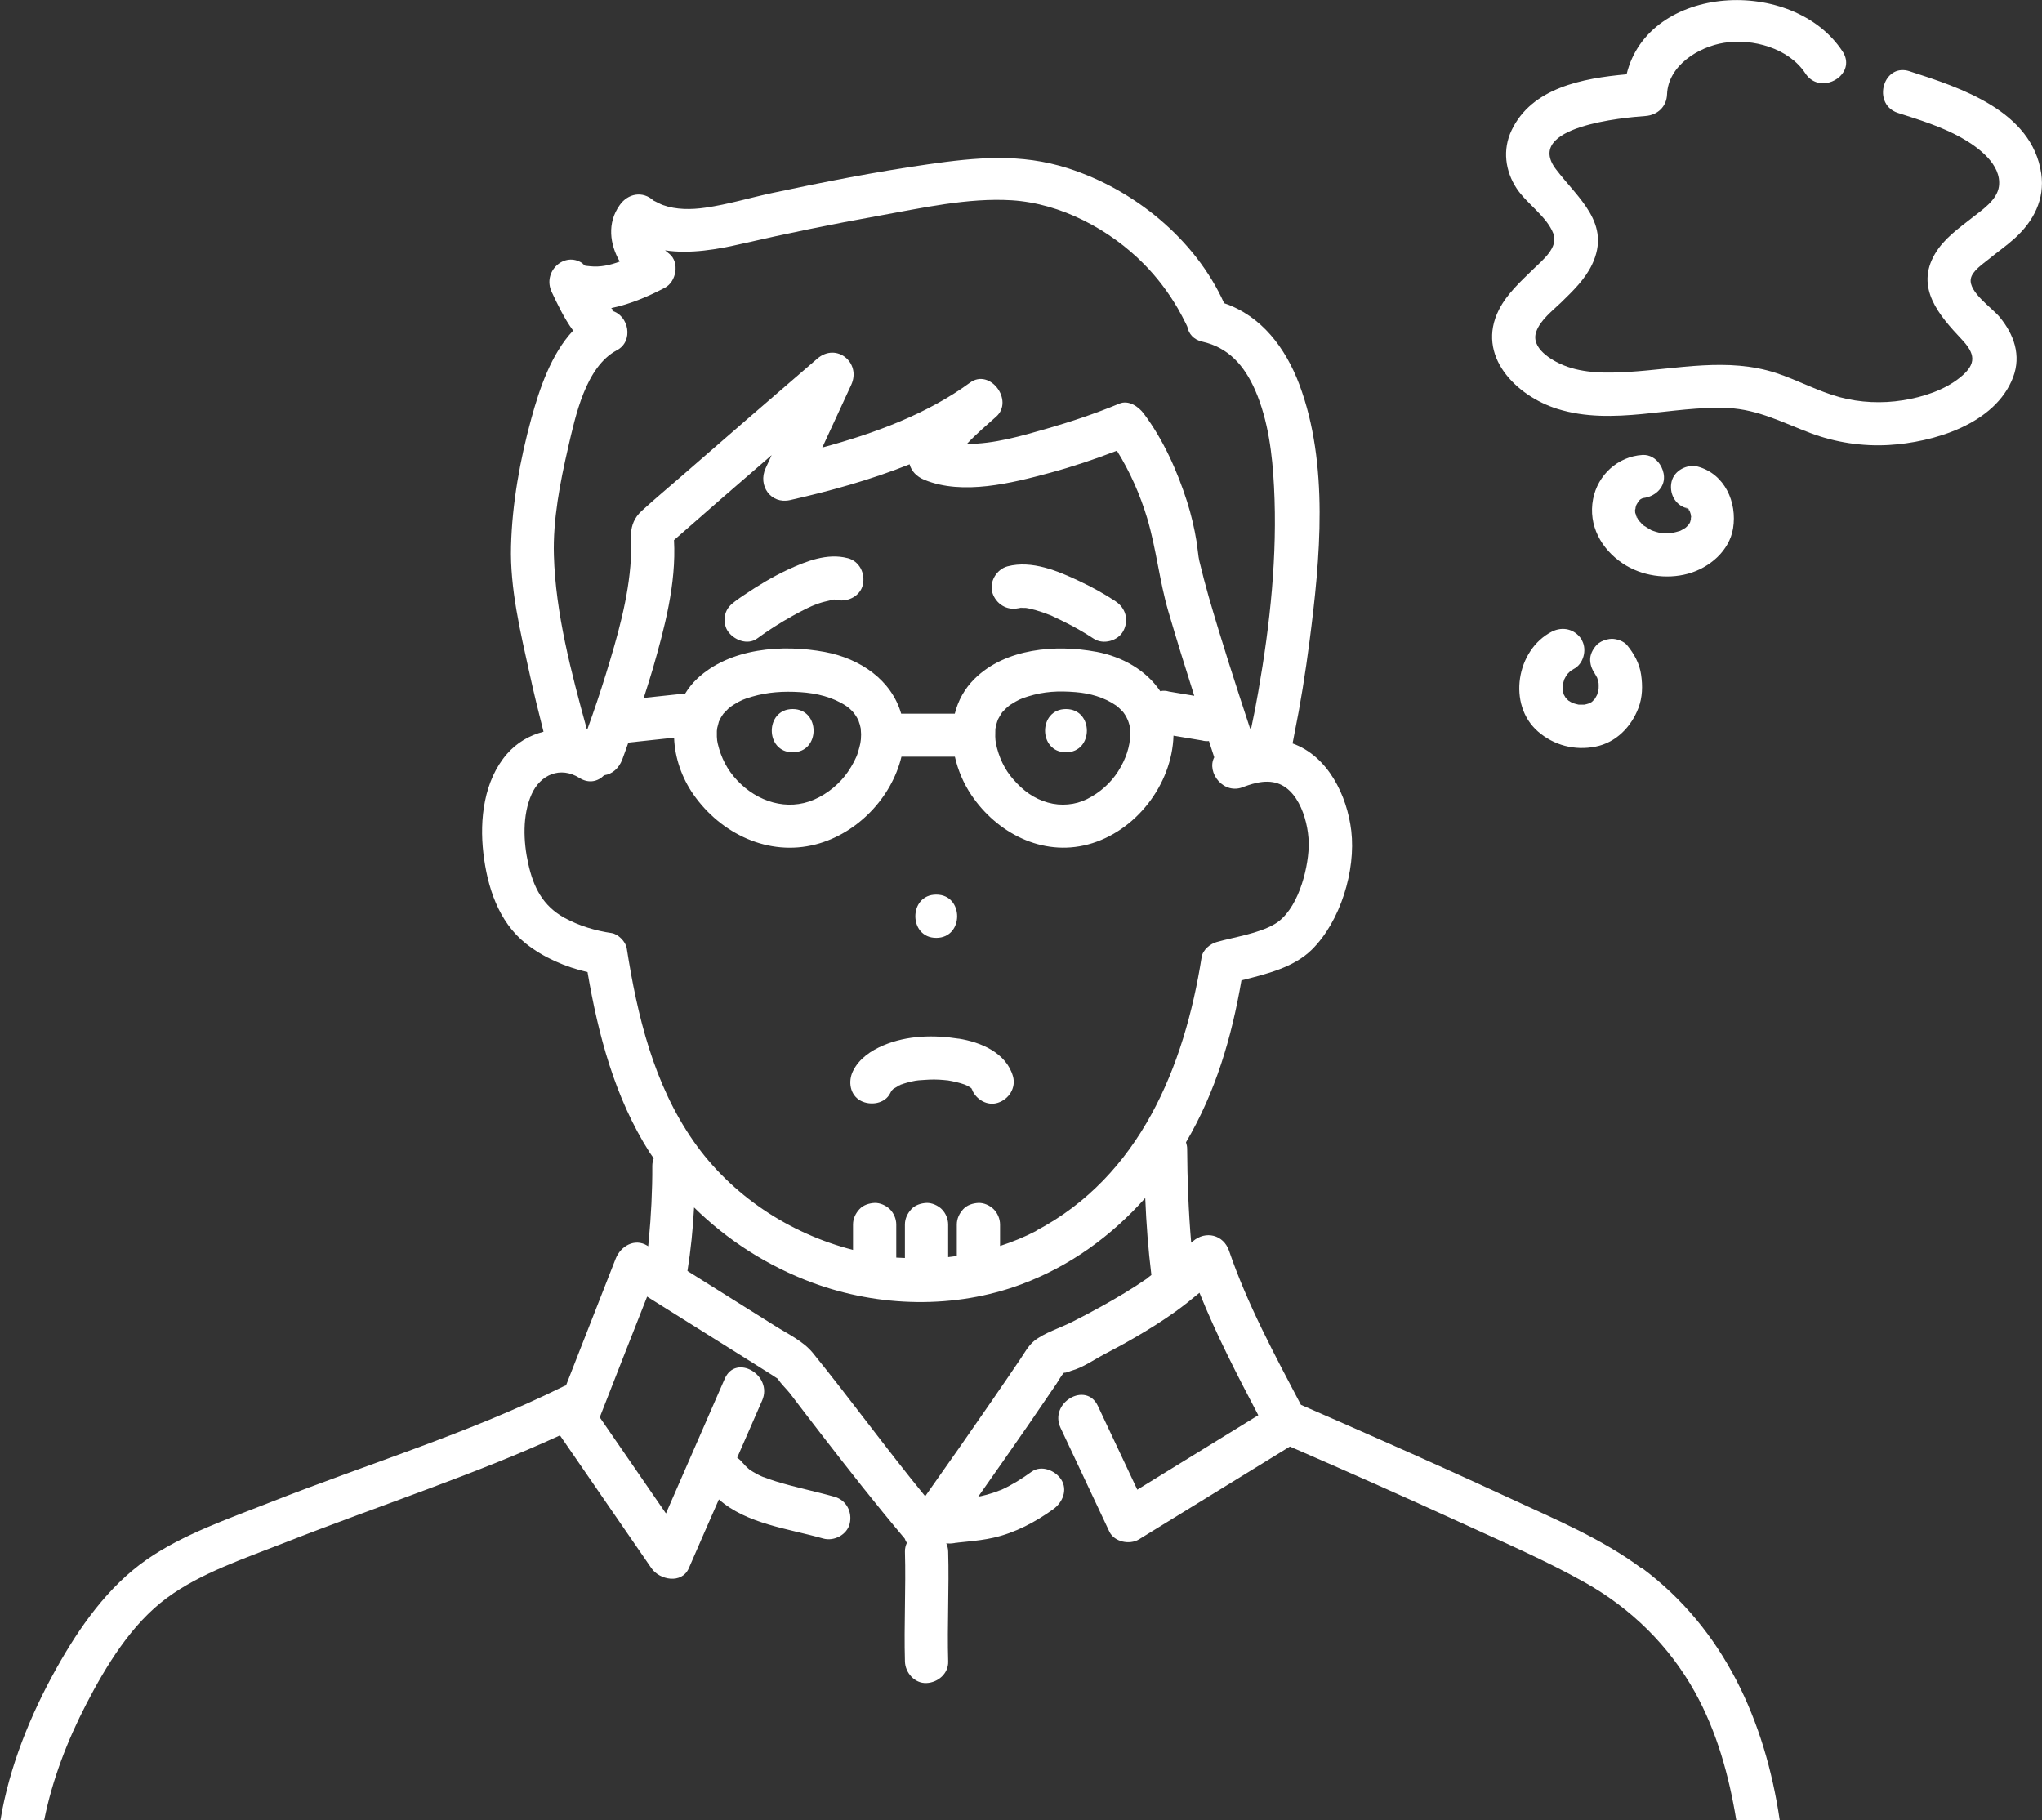 <?xml version="1.0" encoding="UTF-8"?>
<svg id="_レイヤー_2" data-name="レイヤー 2" xmlns="http://www.w3.org/2000/svg" viewBox="0 0 212.5 189.39">
  <rect x="0" y="0" width="212.5" height="189.39" fill="#333333" stroke="none"/>
  <defs>
    <style>
      .cls-1 {
        fill: #fff;
        stroke-width: 0px;
      }
    </style>
  </defs>
  <g id="_レイヤー_1-2" data-name="レイヤー 1">
    <g>
      <g>
        <path class="cls-1" d="M198.71,7.41c-1.24-.4-2.16.26-2.55,1.18,1.3.44,2.6.73,3.9.73-1.3,0-2.6-.29-3.9-.73-.48,1.13-.16,2.67,1.35,3.16,2.25.72,4.53,1.42,6.6,2.58,1.71.96,4.21,2.77,3.91,5.06-.19,1.43-1.74,2.44-2.78,3.26-1.41,1.11-2.95,2.18-3.88,3.77-2.08,3.53.44,6.4,2.78,8.89,1.37,1.46,1.62,2.52-.13,3.94-1.65,1.35-3.9,2.07-5.98,2.4-2.17.35-4.46.25-6.58-.32-2.28-.62-4.36-1.77-6.6-2.51-5.06-1.66-10.24-.43-15.39-.12-2.22.13-4.62.17-6.72-.68-1.29-.52-3.48-1.81-2.87-3.51.43-1.22,1.7-2.18,2.6-3.05,1.2-1.17,2.47-2.39,3.2-3.92,2.05-4.29-1.43-6.87-3.76-9.94-3.36-4.44,7.05-5.37,9.32-5.53,1.25-.09,2.2-.96,2.25-2.25.11-2.99,3.26-4.95,5.95-5.37,2.97-.47,6.72.56,8.44,3.18,1.24,1.9,3.92.9,4.22-.79-.34-.17-.68-.34-1.02-.51.34.17.68.34,1.02.51.08-.46,0-.96-.34-1.48-5.12-7.84-20.19-7.08-22.48,2.37-4.57.41-9.88,1.4-11.98,5.85-.94,2-.66,4.2.54,6.03,1.05,1.59,3.14,2.91,3.82,4.7.55,1.45-1.14,2.77-2.06,3.67-1.32,1.29-2.77,2.59-3.61,4.26-2.4,4.75,1.75,8.95,6.1,10.31,5.83,1.81,11.87-.37,17.78-.09,3.12.15,5.73,1.55,8.59,2.62,2.56.96,5.34,1.38,8.07,1.23,4.69-.27,11.12-2.18,12.97-7.05.87-2.3.09-4.46-1.4-6.27-.8-.97-3.24-2.59-3-3.98.14-.81,1.25-1.54,1.84-2.02.91-.75,1.88-1.42,2.75-2.21,1.94-1.76,3.13-4.05,2.74-6.72-.95-6.51-8.36-8.93-13.72-10.65Z"/>
        <path class="cls-1" d="M175.98,53.6c0,.11,0,.19.01.22,0-.07,0-.13,0-.2,0,0,0-.02,0-.02Z"/>
        <path class="cls-1" d="M172.82,55.43c.08,0,.15.03.22.05.01,0,.02,0,.03,0-.12-.06-.22-.06-.25-.05Z"/>
        <path class="cls-1" d="M175.65,52.95s.03.02.05.03c0,0,0,0,0,0,0,0,0-.01-.01-.02-.01,0-.03,0-.04,0Z"/>
        <path class="cls-1" d="M176.72,48.56c-1.13-.31-2.5.38-2.77,1.57-.26,1.15.32,2.35,1.46,2.72-.01-.03.01-.04.1.01.04.02.07.04.11.06-.04-.04-.06-.06-.11-.12.04.04.08.08.13.12.02,0,.04,0,.05.01,0-.01,0-.02-.01-.03,0,.01.01.02.02.03.01,0,.03.01.04.01-.02,0-.03,0-.04,0,0,.01.02.02.02.04.08.05.09.09.04.06,0,0,0,0,0,.01.02.02.04.03.05.05.01.01.01.02.02.03,0,.02.02.05.02.07,0,0,0,0-.01,0,0,.01.01.02.02.04.03.08.06.17.08.25,0,.03.02.07.02.1,0-.05,0-.07,0-.13,0,.05,0,.11,0,.16,0,.03.01.07.02.1.03.12,0,.17-.02.1,0,.05,0,.11,0,.16,0,.02,0,.03,0,.05-.02.11-.05.22-.08.31,0,0,0,0,0,0-.03.05-.06.11-.09.16,0,0-.07.1-.11.15-.06.06-.12.13-.19.19-.03.03-.06.05-.09.08-.12.07-.24.16-.37.22-.06.03-.13.07-.19.1t0,0c-.3.09-.6.17-.91.23-.05,0-.11,0-.16.01-.2.01-.41.01-.62,0-.04,0-.09,0-.13,0,.02,0,.03,0,.05.02-.02-.01-.06-.01-.08-.02-.04,0-.07,0-.11,0-.11,0-.13-.03-.1-.04-.06,0-.13-.01-.18-.03-.18-.04-.36-.1-.54-.16-.06-.02-.11-.04-.17-.06,0,0,0,0-.01,0-.3-.16-.58-.36-.87-.53-.04-.04-.08-.07-.12-.11-.04-.04-.21-.25-.32-.37.07.1.12.23,0,.04-.02-.03-.04-.07-.06-.1-.01,0-.03-.03-.04-.03.01,0,.02.02.04.02-.03-.04-.06-.08-.08-.13-.03-.05-.06-.1-.09-.16,0,.03.01.05,0,.08,0-.03-.02-.08-.03-.12,0-.01-.01-.03-.02-.04-.07-.11-.05-.14-.02-.11-.04-.09-.08-.19-.1-.26,0-.02,0-.05-.01-.09,0-.06,0-.12,0-.19,0-.02,0-.02,0-.04,0,.03-.02.06-.03.1,0,0,0,0,0,0,.02-.06.03-.12.04-.18,0,.03,0,.05-.01.09.05-.17.05-.21.03-.16.02-.09.03-.18.06-.26.01-.04.02-.07.04-.11.08-.13.15-.25.23-.38.05-.05.1-.11.15-.16.02-.02.04-.03.07-.05,0,0,0,0,0,0,.04-.02.09-.05.13-.07.05-.01.11-.03.16-.05,0,0,0,0,0,0,1.13-.13,2.19-1.01,2.13-2.23-.02-.45-.18-.9-.43-1.28h-1.21,1.21c-.4-.6-1.05-1.02-1.82-.97-2.55.16-4.65,2.08-5.13,4.6-.52,2.72.85,5.19,3.09,6.69,1.94,1.3,4.53,1.68,6.78,1.07,2.23-.61,4.31-2.36,4.7-4.72.44-2.71-.86-5.66-3.67-6.43ZM170.82,51.9s0,0,0,0c-.02.02-.04.04-.06.05.02-.02.04-.03.06-.05ZM170.75,51.96c-.1.07-.19.11,0,0h0ZM170.15,53.21s0-.03,0-.04c0,0,0,0,0,0,0,.02,0,.02-.01.04ZM170.19,53.32c0,.12,0,.2,0,0h0Z"/>
        <polygon class="cls-1" points="175.69 52.95 175.69 52.95 175.7 52.95 175.7 52.95 175.69 52.95"/>
        <path class="cls-1" d="M170.54,54.12s.04.03.07.05c-.02-.03-.04-.04-.07-.06,0,0,0,0,0,0Z"/>
        <path class="cls-1" d="M170.34,53.79s.02.03.02.04c0-.09-.04-.17-.06-.19.02.05.03.1.04.15Z"/>
        <path class="cls-1" d="M175.77,53.07s-.01-.01-.02-.02c0,0,0,0,.01,0-.02-.02-.03-.04-.04-.06,0,0,0,0-.02-.01,0,.02.02.03.02.05-.03-.03-.05-.05-.08-.08,0,0,0,0,0,0,0,0,0,0-.01,0,0,0,0,0,0,0,0,0,0,0,0,0,0,0,0,0-.01,0,0,0,0,0,0,0-.04-.01-.08-.03-.1-.03-.04-.01-.07-.03-.11-.04.02.03.09.07.22.09.04.04.08.07.1.09.05.1.1.16.12.18-.02-.04-.04-.07-.06-.11,0-.01-.02-.03-.03-.04Z"/>
        <path class="cls-1" d="M169.32,67.13c-.35-.42-1.07-.66-1.59-.66-.16,0-.34.03-.51.07.51.17.97.54,1.34,1.28-.37-.74-.83-1.11-1.34-1.28-.41.1-.82.3-1.08.59-.39.43-.69.99-.66,1.59.03.61.26,1.09.64,1.56-.07-.09-.14-.19-.22-.28.12.17.21.35.31.53.06.19.11.38.15.57.01.2.01.4,0,.6-.04.2-.09.4-.16.6-.08.15-.16.3-.25.44-.09.1-.19.2-.29.29-.09.06-.19.11-.29.16-.16.05-.32.1-.49.13-.2.01-.4,0-.6,0-.2-.04-.41-.1-.6-.16-.16-.08-.31-.16-.46-.26-.1-.09-.2-.19-.29-.29-.07-.11-.14-.23-.2-.35-.04-.13-.07-.26-.1-.39-.01-.2-.01-.4,0-.6.04-.2.1-.4.16-.59.09-.18.19-.36.31-.53.1-.11.21-.22.32-.32.12-.07.23-.16.35-.22,1-.51,1.39-1.95.88-2.93-.8.14-1.55.19-2.09-.35.55.55,1.29.49,2.09.35-.03-.05-.04-.1-.07-.15-.69-1.07-1.95-1.38-3.08-.81-3.71,1.89-4.66,7.61-1.45,10.4,1.67,1.45,3.83,2,5.99,1.57,2.13-.42,3.71-2.05,4.46-4.02.43-1.12.45-2.3.28-3.47-.17-1.17-.73-2.18-1.47-3.08Z"/>
      </g>
      <path class="cls-1" d="M110.93,73.78c-2.9,0-2.9,4.5,0,4.5s2.9-4.5,0-4.5Z"/>
      <path class="cls-1" d="M82.49,73.78c-2.9,0-2.9,4.5,0,4.5s2.9-4.5,0-4.5Z"/>
      <path class="cls-1" d="M97.43,93.09c-2.9,0-2.9,4.5,0,4.5s2.9-4.5,0-4.5Z"/>
      <path class="cls-1" d="M101.09,113.29s.05.07.09.11c0,0,0-.02-.01-.03-.03-.03-.05-.05-.08-.08Z"/>
      <path class="cls-1" d="M93.56,112.94c.06,0,.14-.04.19-.08-.05.02-.1.04-.14.05-.02,0-.03.02-.05.03Z"/>
      <path class="cls-1" d="M99.77,108.08c-2.6-.41-5.37-.35-7.83.69-1.29.54-2.55,1.39-3.18,2.69-.52,1.06-.32,2.48.81,3.08,1.01.53,2.53.32,3.08-.81.04-.09.1-.18.15-.26.06-.06.12-.11.17-.17.2-.12.4-.24.6-.35-.02,0-.04.01-.05,0,0,0,.04-.01.1-.03,0,0,.02-.01.03-.02.18-.1.17-.08.12-.04.09-.04.19-.07.2-.08.27-.09.55-.16.82-.23.16-.04.33-.07.49-.1.08-.01.23-.03.32-.03-.05,0-.14,0-.28.01.64-.03,1.27-.11,1.91-.1.33,0,.66.02.99.05.13.01.27.03.4.04,0,0,.01,0,.02,0,.59.1,1.18.23,1.74.43.02,0,.03.01.05.02.07.03.16.07.2.09.12.06.23.12.34.19.04.04.08.09.12.13,0,0,0,0,0,0-.03-.02-.07-.08-.11-.12.04.02.06.05.09.07,0-.03.03,0,.08.08,0,0,0,0,0,.01,0,0,0,.01,0,.02,0,.01,0,.02.01.03.01.01.03.03.04.04,0,0,0,.01,0,.01-.01,0-.03-.02-.04-.02.42,1.01,1.59,1.71,2.68,1.35,1.15-.37,1.92-1.56,1.57-2.77-.71-2.44-3.36-3.55-5.66-3.91ZM101.22,113.42s0,0,0,0c.04.04.08.06.1.07-.04-.02-.07-.04-.1-.07Z"/>
      <path class="cls-1" d="M101.07,113.24s0,.02.02.05c.04.04.07.06.07.05,0,0,0-.01,0-.02-.01-.02-.04-.05-.08-.09Z"/>
      <path class="cls-1" d="M116.08,62.56c-1.19-.79-2.46-1.48-3.75-2.09-2.24-1.06-4.95-2.2-7.48-1.54-1.14.3-1.94,1.62-1.57,2.77.37,1.14,1.49,1.85,2.68,1.59.04-.02.11-.04.21-.04,0,0,0,0,0,0,.06-.01.12-.02.18-.04-.07.02-.09.03-.14.04.19,0,.38,0,.57.01.09.02.18.03.27.05.23.05.47.11.7.17.52.15,1.03.33,1.54.53.01,0,.03.01.05.02-.03-.01-.04-.02-.07-.03.12.05.24.1.35.16.25.11.49.23.74.35,1.19.58,2.36,1.22,3.46,1.95.99.65,2.53.23,3.08-.81.6-1.13.24-2.39-.81-3.08Z"/>
      <path class="cls-1" d="M106.05,63.27s-.06,0-.09.01c-.07.03-.02.04.25-.04-.01,0-.02,0-.04,0-.04,0-.08.02-.13.03Z"/>
      <path class="cls-1" d="M109.33,64.03c.52.24.18.08,0,0h0Z"/>
      <path class="cls-1" d="M87.01,62.42s-.04,0-.05-.01c-.01,0-.02,0-.03,0,0,0-.02,0-.02,0,.29.07.32.06.24.03-.04,0-.09,0-.13-.02Z"/>
      <path class="cls-1" d="M88.21,58.08c-2.13-.56-4.35.33-6.25,1.21-1.57.73-3.07,1.64-4.51,2.61-.32.21-.63.43-.94.66-.49.36-.87.74-1.03,1.34-.15.54-.08,1.26.23,1.73.6.94,2.06,1.55,3.08.81,1.18-.87,2.42-1.65,3.7-2.36.51-.28,1.02-.56,1.55-.81.14-.07.27-.13.41-.19.04-.02.11-.05.17-.07.2-.08.4-.16.61-.23.37-.13.75-.21,1.13-.3-.1.01.08-.06.24-.07,0,0,.02,0,.03,0,.04-.01.09-.02.13-.03-.05.01-.08.02-.12.03.09,0,.18,0,.27,0-.05-.01-.11-.03-.18-.05.08.02.16.03.24.05.08,0,.14.02.18.03,1.11.22,2.38-.44,2.64-1.59.27-1.18-.35-2.45-1.57-2.77ZM84.66,62.99c.11-.05.18-.07,0,0h0Z"/>
      <path class="cls-1" d="M86.35,62.48s.13-.02.28-.07c0,0,0,0-.01,0-.09.02-.18.04-.27.07Z"/>
      <path class="cls-1" d="M60.86,27.62s.02,0,.05,0c-.02,0-.05,0-.07-.01,0,0,.01.01.02.02Z"/>
      <path class="cls-1" d="M60.86,27.62s.03.02.04.03c0,0,0,0,0,0-.02-.01-.02-.02-.04-.03,0,0,0,0,0,0Z"/>
      <path class="cls-1" d="M60.83,27.59s0,0,.01,0c-.2-.18-.28-.23-.28-.22.09.06.18.14.27.22Z"/>
      <path class="cls-1" d="M170.82,163.18c-4.11-3.06-8.98-5.09-13.61-7.24-4.64-2.15-9.3-4.25-13.97-6.31-2.62-1.16-5.24-2.31-7.86-3.45-2.73-5.19-5.59-10.49-7.48-16.03-.57-1.67-2.44-2.13-3.76-.99-.06.05-.12.1-.18.15-.28-3.25-.4-6.53-.42-9.78,0-.23-.05-.45-.12-.67,3.08-5.22,4.75-10.91,5.77-16.85,2.6-.66,5.43-1.33,7.32-3.19,2.99-2.95,4.59-8.25,4.11-12.36-.44-3.7-2.42-7.78-6.11-9.1.07-.32.12-.64.18-.94.65-3.2,1.16-6.42,1.58-9.66,1.12-8.59,2.05-18.47-1.06-26.76-1.43-3.8-3.94-7.13-7.82-8.45-3.01-6.67-9.39-11.85-16.25-14.04-4.94-1.58-9.54-1.13-14.58-.41-5.45.78-10.86,1.84-16.24,2.99-2.29.49-4.6,1.19-6.92,1.52-1.45.21-3.03.23-4.43-.28-.3-.11-.54-.26-.86-.41-.04-.02-.06-.03-.09-.04,0,0,0,0,0,0-1.14-1.05-2.68-.75-3.53.46-1.33,1.87-1.04,4.06,0,5.88-.99.37-2.03.6-3.05.49-.06,0-.36-.03-.5-.05,0,0,0,0,.01.01,0,0,0,0-.01-.01-.07-.01-.09-.02-.04-.03,0,0-.02-.02-.03-.02-.13-.05-.27-.19-.27-.22-1.87-1.26-4.2.88-3.18,3.01.57,1.2,1.28,2.73,2.22,4-2.3,2.45-3.51,6.09-4.35,9.15-1.17,4.26-2,8.86-2.11,13.28-.12,4.38.97,8.92,1.91,13.17.45,2.06.95,4.1,1.47,6.14-1.44.37-2.78,1.13-3.81,2.32-2.39,2.76-2.86,6.8-2.45,10.31.41,3.52,1.56,7.13,4.42,9.41,1.82,1.45,4.11,2.44,6.42,2.97,1.11,6.54,2.85,13.08,6.43,18.72.14.23.31.43.46.66-.09.24-.15.5-.15.78.01,1.3-.03,2.61-.09,3.91-.06,1.26-.15,2.52-.27,3.77-.02.23-.05.46-.07.69-.02-.02-.05-.03-.07-.05-1.34-.84-2.8.05-3.31,1.34-1.72,4.4-3.45,8.79-5.17,13.19-.08.03-.16.05-.24.09-9.84,4.88-20.43,8.09-30.63,12.11-4.26,1.68-8.98,3.29-12.76,5.92-4.04,2.81-7.02,7.06-9.39,11.3-2.72,4.87-4.92,10.27-5.83,15.8h4.55c.84-4.2,2.41-8.27,4.38-12.07,2.08-4.01,4.69-8.31,8.39-11.04,3.51-2.59,8.09-4.11,12.11-5.69,5.06-1.99,10.19-3.82,15.29-5.73,4.55-1.7,9.09-3.46,13.5-5.49.09.14.19.28.29.42,1.67,2.43,3.35,4.86,5.02,7.29,1.4,2.04,2.81,4.07,4.21,6.11.85,1.23,3.15,1.68,3.89,0,1.04-2.39,2.08-4.78,3.13-7.16,2.89,2.56,7.23,3.04,10.85,4.07,1.13.32,2.5-.39,2.77-1.57.27-1.2-.36-2.42-1.57-2.77-2.02-.57-4.09-.98-6.1-1.6-.43-.13-.86-.29-1.29-.45-.01,0-.02,0-.03,0-.07-.03-.14-.06-.21-.09-.2-.09-.4-.19-.59-.3-.19-.1-.37-.21-.55-.33-.05-.03-.09-.06-.14-.1-.13-.13-.28-.24-.4-.37-.08-.08-.14-.17-.22-.25,0,0,0,0-.01,0-.17-.22-.38-.42-.61-.58.87-1.98,1.73-3.97,2.6-5.95,1.15-2.63-2.73-4.92-3.89-2.27-2.04,4.67-4.08,9.35-6.12,14.02-2.3-3.33-4.59-6.67-6.89-10,1.64-4.19,3.28-8.38,4.93-12.56,3.37,2.11,6.73,4.22,10.1,6.33.97.61,1.94,1.22,2.91,1.83.19.12.38.26.58.38.34.54.96,1.12,1.26,1.51,1.09,1.43,2.18,2.86,3.28,4.28,2.83,3.66,5.69,7.31,8.68,10.85.05.16.13.3.22.44-.13.28-.21.59-.2.92.11,3.81-.11,7.62,0,11.42.03,1.18,1.01,2.31,2.25,2.25,1.19-.05,2.29-.99,2.25-2.25-.11-3.81.11-7.62,0-11.42,0-.3-.08-.59-.2-.87.26.03.53.03.81-.02.05,0,.1-.02.15-.03.01,0,.01,0,.03,0,.08,0,.17-.02.25-.03.32-.03.64-.06.96-.1.9-.09,1.81-.2,2.7-.4,2.27-.51,4.38-1.63,6.25-2.98.95-.69,1.51-1.99.81-3.08-.61-.94-2.06-1.54-3.08-.81-.99.72-2.03,1.37-3.14,1.88,0,0-.02,0-.02,0,.02,0,.03,0,.06-.02-.1.03-.21.08-.31.12-.22.08-.43.16-.65.23-.4.13-.8.24-1.21.33-.09.02-.19.04-.28.05,1.73-2.46,3.46-4.92,5.17-7.4.98-1.43,1.96-2.87,2.94-4.3.25-.37.5-.87.82-1.2.14.06.76-.2.76-.2,1.17-.31,2.39-1.17,3.46-1.73,1.03-.54,2.06-1.09,3.07-1.68,1.46-.84,2.9-1.74,4.27-2.72.88-.63,1.71-1.3,2.53-1.98,1.75,4.36,3.94,8.59,6.12,12.74-4.2,2.58-8.39,5.17-12.59,7.75-1.37-2.9-2.73-5.8-4.1-8.71-1.23-2.62-5.11-.34-3.89,2.27,1.69,3.6,3.39,7.2,5.08,10.8.51,1.08,2.11,1.4,3.08.81,5.24-3.22,10.47-6.44,15.71-9.66,5.99,2.6,11.97,5.25,17.9,7.97,4.29,1.97,8.69,3.86,12.81,6.18,4.8,2.7,8.75,6.57,11.43,11.39,2.29,4.12,3.55,8.69,4.31,13.32h4.52c-1.52-10.29-5.79-19.86-14.32-26.21ZM123.52,33.89s-.03-.06-.02-.06c0,0,0,.01.02.06ZM59.12,46.57c.76-3.26,1.82-8.41,5.08-10.13,1.75-.92,1.27-3.61-.54-4.11.33.09.15-.07-.06-.27,2.05-.41,4.09-1.33,5.59-2.12,1.19-.62,1.56-2.64.46-3.53-.14-.11-.29-.23-.44-.36,2.62.4,5.5-.11,7.92-.67,4.75-1.09,9.53-2.07,14.33-2.93,4.46-.8,9.26-1.89,13.82-1.61,5.12.32,10.21,3.03,13.77,6.64,1.36,1.38,2.53,2.92,3.51,4.6.31.54.6,1.09.87,1.64.02.04.08.16.13.28.14.71.62,1.34,1.56,1.55,2.69.61,4.36,2.44,5.51,5.08,1.35,3.11,1.78,6.65,1.95,10.01.37,7.13-.41,14.33-1.64,21.34-.22,1.26-.46,2.52-.73,3.77-.04.02-.08.04-.12.06-1.5-4.56-2.98-9.12-4.31-13.73-.35-1.23-.67-2.46-.97-3.7-.02-.07-.06-.3-.08-.42-.08-.54-.13-1.08-.21-1.61-.23-1.41-.56-2.8-.99-4.16-1.02-3.19-2.48-6.46-4.51-9.16-.54-.72-1.57-1.44-2.54-1.03-2.48,1.03-5.05,1.89-7.63,2.63-2.44.7-5.44,1.59-8.23,1.56.97-1.03,2.07-1.97,3.05-2.84,1.87-1.67-.65-5.06-2.73-3.53-4.44,3.25-9.93,5.28-15.37,6.75,1-2.17,2.01-4.35,3.01-6.52,1.07-2.31-1.54-4.45-3.53-2.73-4.77,4.11-9.53,8.22-14.27,12.35-1.33,1.16-2.69,2.29-4,3.49-1.58,1.45-1.02,3.07-1.13,5.01-.23,4.06-1.41,8.11-2.6,11.98-.59,1.91-1.23,3.81-1.91,5.69-.03,0-.06-.01-.09-.02-1.6-5.85-3.24-12.01-3.41-18.04-.11-3.71.65-7.61,1.48-11.2ZM117.62,76.42c-.02,1.25-.46,2.58-1.26,3.84-.77,1.21-1.88,2.21-3.24,2.89-1.21.61-2.72.75-4.08.36-1.41-.4-2.54-1.2-3.59-2.41-.91-1.03-1.52-2.31-1.82-3.79-.01-.06-.04-.27-.04-.32,0-.12-.02-.23-.02-.35,0-.23,0-.47.01-.7,0-.02,0-.08.01-.13.06-.32.14-.63.26-.94.01-.03.03-.07.04-.08.12-.21.23-.42.37-.62.01-.02.02-.02.02-.04.02-.02.04-.04.07-.07.09-.1.19-.2.29-.3.13-.13.27-.25.41-.36.03-.02.06-.04.12-.08.77-.49,1.08-.63,1.83-.86,1.65-.51,3.12-.59,4.95-.44,1.45.12,2.96.53,4.21,1.4.06.05.14.1.17.13.18.17.35.33.52.51.02.02.05.06.08.1.1.14.2.29.28.44.02.03.14.3.17.36.05.15.11.31.15.47.03.11.05.22.07.33-.03-.07.04.57.04.65ZM114.07,67.82c-4.2-.79-9.41-.36-12.62,2.78-1.08,1.05-1.75,2.31-2.09,3.66h-5.58c-1.01-3.5-4.25-5.73-7.94-6.42-4.4-.82-9.88-.43-13.3,2.79-.5.47-.9.99-1.24,1.54-.03,0-.05,0-.08,0-1.41.15-2.82.3-4.23.45.31-.98.63-1.96.92-2.95,1.24-4.3,2.48-8.93,2.23-13.47,3.37-2.96,6.76-5.91,10.16-8.84-.21.46-.42.92-.63,1.37-.82,1.78.53,3.76,2.54,3.31,4.08-.92,8.38-2.1,12.45-3.73.18.7.71,1.28,1.54,1.62,3.98,1.64,9.1.34,13.06-.73,2.36-.64,4.69-1.42,6.97-2.3,1.37,2.19,2.43,4.62,3.16,7.05.94,3.17,1.26,6.47,2.19,9.66.86,2.94,1.77,5.87,2.7,8.79-.68-.11-1.35-.23-2.03-.34-.2-.03-.39-.07-.59-.1-.3-.09-.6-.11-.9-.04,0,0-.01,0-.02,0-1.45-2.15-3.89-3.58-6.65-4.1ZM89.61,76.42c-.01.77-.08,1.03-.34,1.91-.16.54-.59,1.34-1.03,1.98-.81,1.19-2.09,2.28-3.53,2.9-2.78,1.2-5.89.24-8-2.01-1.04-1.1-1.68-2.37-2.02-3.83-.01-.05-.05-.28-.06-.33-.01-.13-.02-.26-.03-.38,0-.2,0-.4,0-.6,0-.06.03-.26.04-.32.05-.22.14-.54.17-.65.04-.07.2-.4.18-.37.09-.16.2-.33.31-.48,0,.02.42-.43.49-.5.04-.04.18-.15.23-.19.1-.07.2-.14.31-.21.75-.47,1.11-.61,1.93-.85,1.65-.48,3.25-.58,5.02-.47,1.71.11,3.39.52,4.78,1.44.41.27.83.69,1.14,1.25.05.09.1.18.14.27,0,.03.13.39.13.4,0-.04.07.31.1.41,0,.13.04.52.04.62ZM99.44,160.51s.07,0,.11-.01c-.04,0-.07,0-.11.01ZM119.39,133.02c-1.55,1.07-3.17,2.03-4.81,2.94-1.01.56-2.02,1.09-3.05,1.61-1.23.62-2.85,1.11-3.91,1.96-.62.5-1.05,1.33-1.5,1.98-.98,1.45-1.97,2.89-2.96,4.33-2.27,3.3-4.57,6.58-6.88,9.85-4.01-4.89-7.71-10-11.69-14.91-1-1.23-2.58-1.96-3.91-2.8-2.63-1.65-5.26-3.29-7.88-4.94-.42-.26-.84-.53-1.26-.79.35-2.18.57-4.39.69-6.61,3.49,3.44,7.7,6.12,12.34,7.84,6.91,2.55,14.81,2.74,21.74.15,5.02-1.87,9.36-5.02,12.87-8.97.11,2.68.31,5.36.64,8.01-.14.1-.27.22-.42.32ZM107.84,128.08c-1.22.64-2.49,1.15-3.77,1.57v-2.23c0-.58-.25-1.18-.66-1.59s-1.03-.68-1.59-.66c-.58.03-1.19.22-1.59.66-.4.44-.66.98-.66,1.59v3.27c-.3.04-.6.09-.9.12v-3.39c0-.58-.25-1.18-.66-1.59-.39-.39-1.03-.68-1.59-.66-.58.03-1.19.22-1.59.66-.4.44-.66.98-.66,1.59v3.48c-.3-.02-.6-.02-.9-.04v-3.44c0-.58-.25-1.18-.66-1.59-.39-.39-1.03-.68-1.59-.66-.58.03-1.19.22-1.59.66-.4.44-.66.98-.66,1.59v2.64c-6.6-1.69-12.66-5.66-16.61-11.33-4.13-5.93-5.84-13.03-6.94-20.07-.11-.68-.89-1.47-1.57-1.57-1.68-.24-3.4-.76-4.9-1.58-2.27-1.25-3.24-3.19-3.78-5.65-.51-2.28-.62-5.03.35-7.21.91-2.04,2.99-2.95,4.98-1.7.99.62,1.94.36,2.57-.28.86-.12,1.53-.73,1.88-1.62.23-.59.42-1.19.64-1.78,1.59-.17,3.17-.34,4.76-.51.07,2.08.81,4.2,2.02,5.92,2.85,4.07,7.79,6.47,12.74,5.18,4.28-1.12,7.86-4.81,8.9-9.12h5.56c.32,1.42.91,2.79,1.71,3.98,2.66,3.95,7.36,6.42,12.14,5.15,4.95-1.31,8.75-6.23,8.9-11.32.8.13,1.6.27,2.39.4.2.03.39.07.59.1.24.07.48.08.71.06.19.56.37,1.13.55,1.69-.84,1.59,1,3.99,3.1,3.06.29-.1.58-.21.88-.29.69-.19,1.4-.3,2.12-.18,2.76.44,3.81,4.39,3.73,6.73-.09,2.52-1.17,6.62-3.52,8.02-1.71,1.01-4.14,1.34-6.05,1.88-.69.19-1.45.82-1.57,1.57-1.79,11.41-6.45,22.8-17.22,28.47Z"/>
      <path class="cls-1" d="M104.13,155.02c-.45.12-.17.07,0,0h0Z"/>
    </g>
  </g>
</svg>